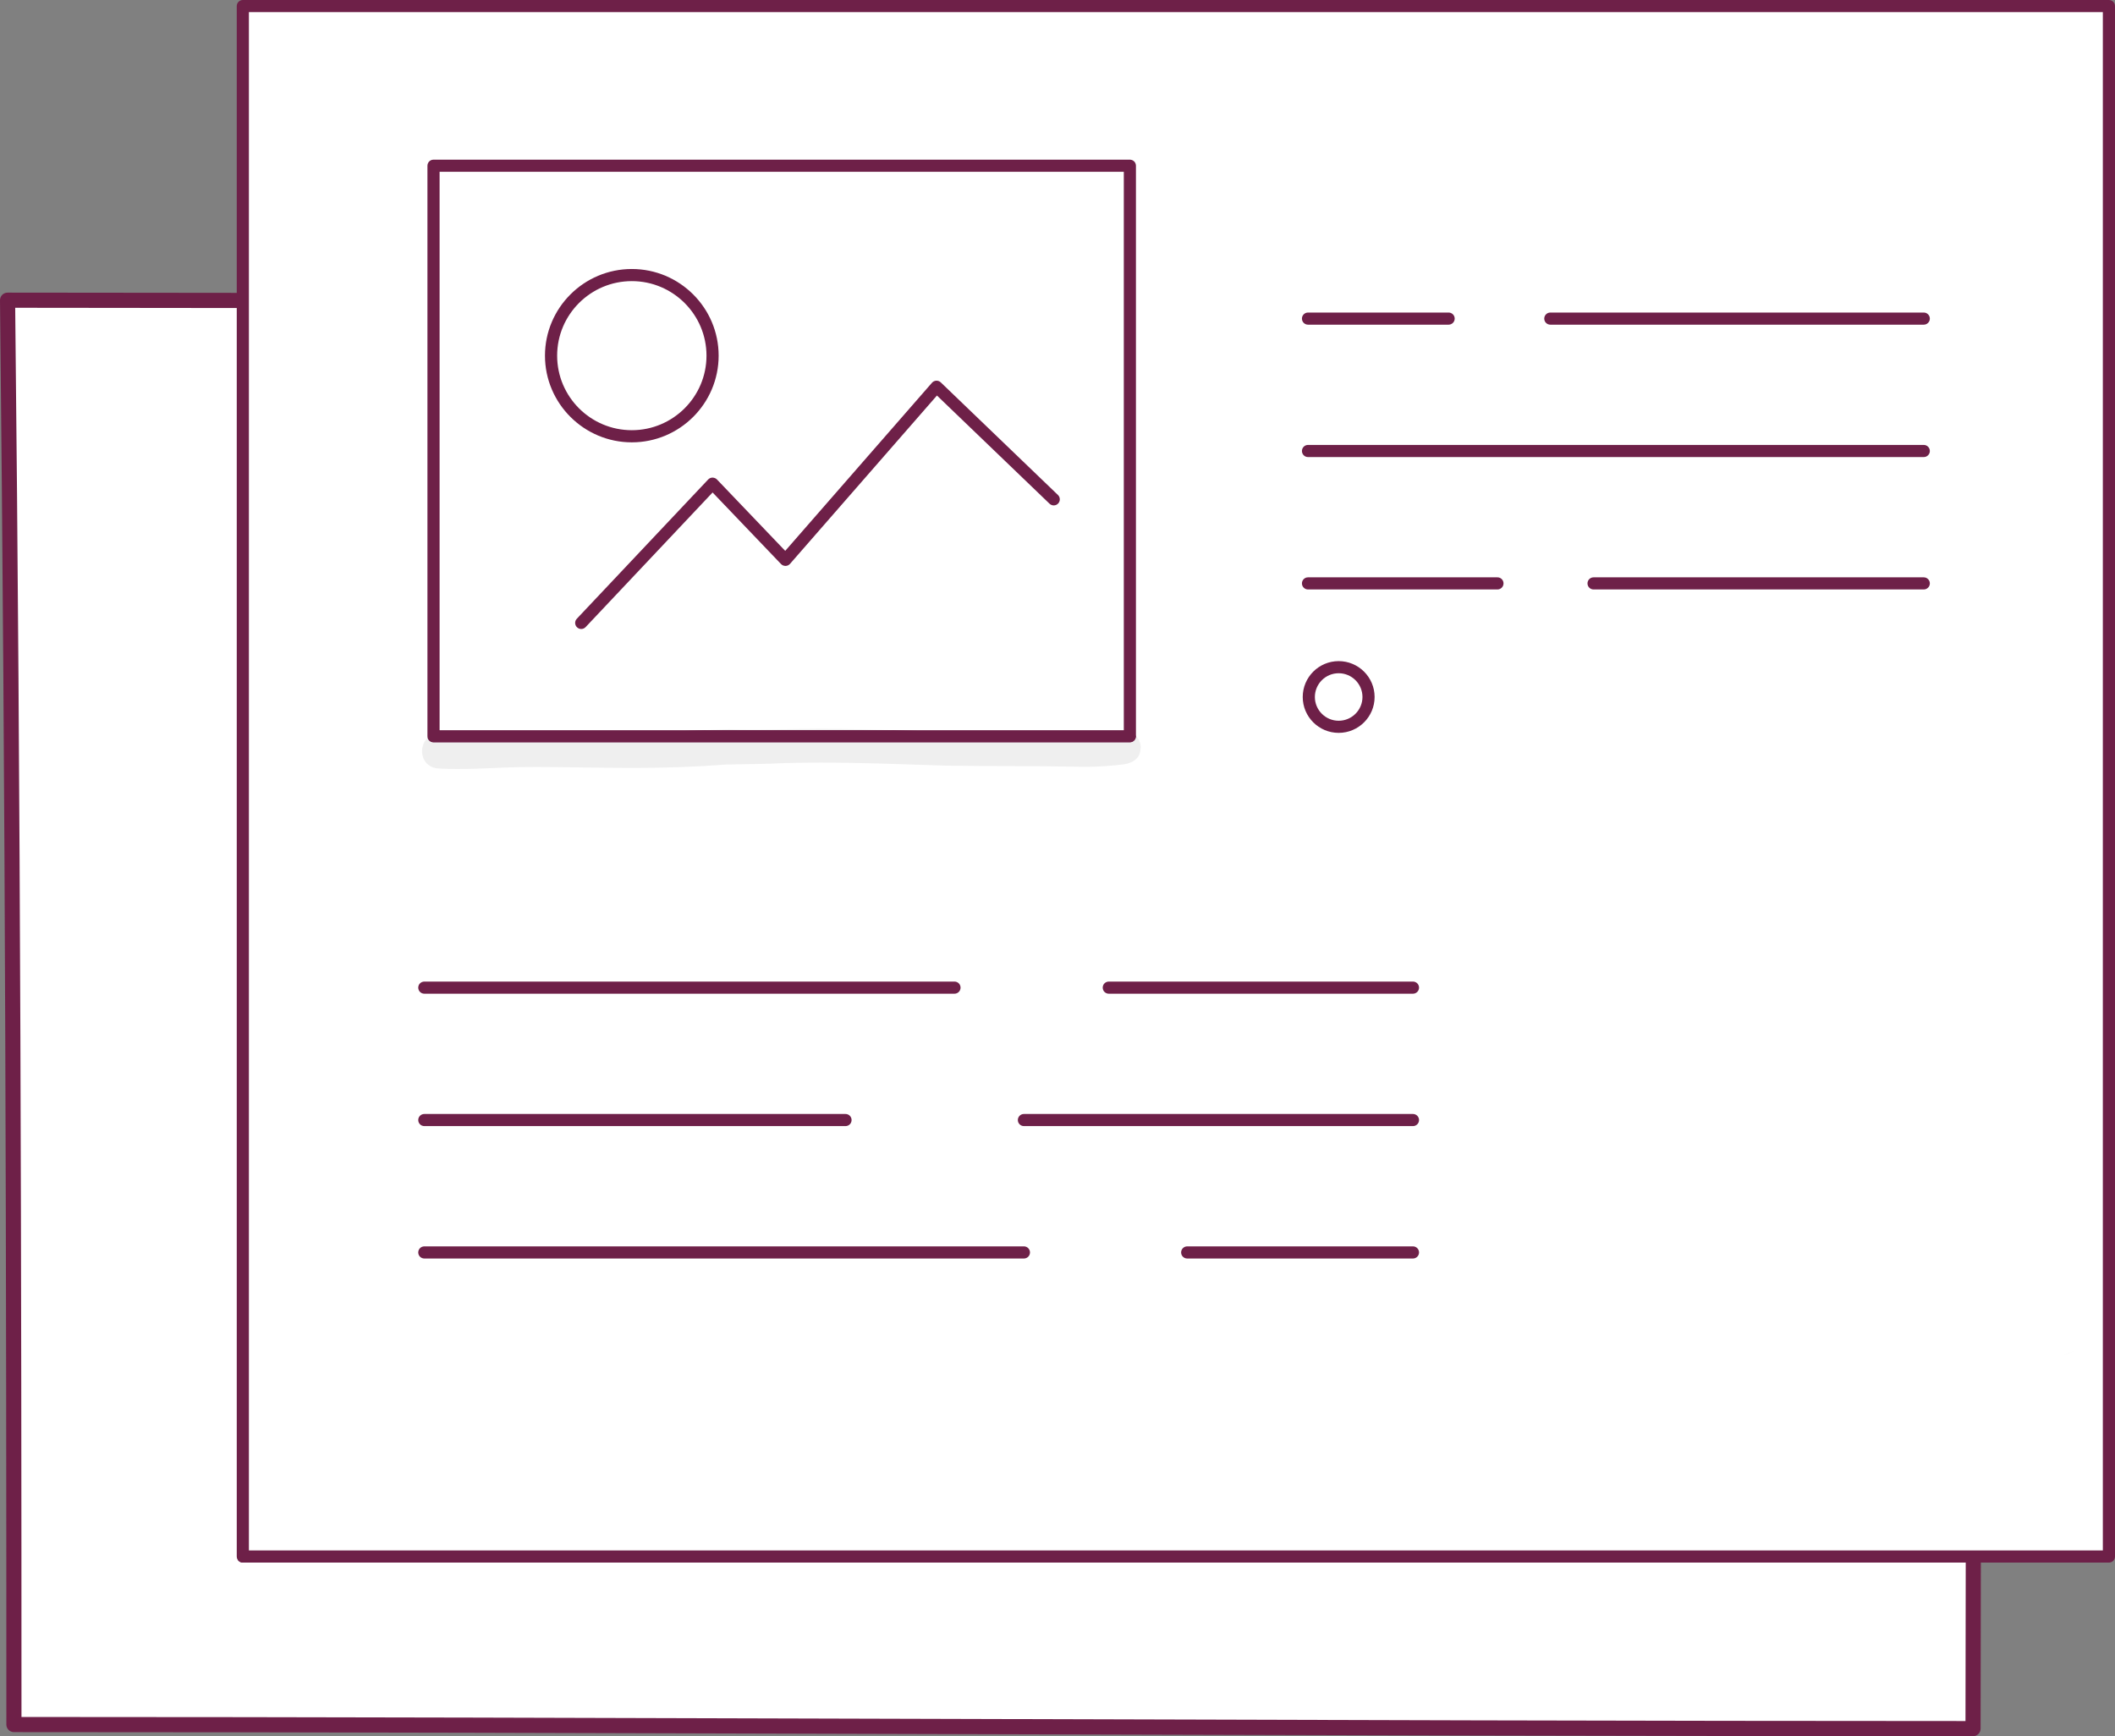 <svg width="134" height="110" viewBox="0 0 134 110" fill="none" xmlns="http://www.w3.org/2000/svg">
<rect x="0" y="0" width="134" height="110" fill="#808080" stroke="none"/>
<path d="M125.007 109.519C125.007 81.253 125.407 49.522 125.407 19.384C81.088 19.384 38.916 19.02 0.479 19.02C0.81 49.084 0.881 77.845 0.881 109.261C37.554 109.261 86.112 109.519 125.007 109.519Z" fill="white"/>
<path d="M1.361 108.782C19.31 108.782 39.645 108.843 61.159 108.907C82.672 108.971 104.91 109.038 124.527 109.039C124.529 95.279 124.622 80.994 124.722 65.882C124.822 50.709 124.925 35.024 124.927 19.865C102.146 19.863 79.965 19.767 58.508 19.674C38.374 19.585 19.346 19.502 0.963 19.5C1.31 51.255 1.361 81.165 1.361 108.782ZM125.006 110C105.271 110 82.845 109.934 61.157 109.869C39.45 109.803 18.947 109.742 0.881 109.742C0.617 109.742 0.403 109.527 0.403 109.261C0.403 81.374 0.353 51.141 5.40091e-05 19.025C-0.002 18.897 0.049 18.773 0.138 18.682C0.228 18.591 0.35 18.54 0.478 18.54C19.014 18.54 38.2 18.623 58.512 18.712C80.119 18.806 102.46 18.904 125.407 18.904C125.671 18.904 125.885 19.12 125.885 19.384C125.885 34.696 125.781 50.553 125.68 65.888C125.58 81.175 125.485 95.615 125.485 109.52C125.485 109.785 125.271 110 125.006 110Z" fill="#6E2048"/>
<path d="M15.386 98.615H133.614V0.384H15.386V98.615Z" fill="white"/>
<path d="M15.77 98.231H133.23V0.768H15.77V98.231ZM133.614 99H15.386C15.172 99 15 98.827 15 98.615V0.384C15 0.172 15.172 0 15.386 0H133.614C133.828 0 134 0.172 134 0.384V98.615C134 98.827 133.828 99 133.614 99Z" fill="#6E2048"/>
<path d="M60.474 62.958H26.884C26.671 62.958 26.499 62.786 26.499 62.574C26.499 62.361 26.671 62.189 26.884 62.189H60.474C60.686 62.189 60.858 62.361 60.858 62.574C60.858 62.786 60.686 62.958 60.474 62.958Z" fill="#6E2048"/>
<path d="M53.569 71.346H26.884C26.671 71.346 26.499 71.174 26.499 70.962C26.499 70.75 26.671 70.578 26.884 70.578H53.569C53.782 70.578 53.954 70.75 53.954 70.962C53.954 71.174 53.782 71.346 53.569 71.346Z" fill="#6E2048"/>
<path d="M64.873 79.735H26.884C26.671 79.735 26.499 79.563 26.499 79.351C26.499 79.138 26.671 78.966 26.884 78.966H64.873C65.085 78.966 65.257 79.138 65.257 79.351C65.257 79.563 65.085 79.735 64.873 79.735Z" fill="#6E2048"/>
<path d="M89.521 79.735H75.217C75.005 79.735 74.832 79.563 74.832 79.351C74.832 79.138 75.005 78.966 75.217 78.966H89.521C89.733 78.966 89.906 79.138 89.906 79.351C89.906 79.563 89.733 79.735 89.521 79.735Z" fill="#6E2048"/>
<path d="M89.521 71.346H64.873C64.659 71.346 64.487 71.174 64.487 70.962C64.487 70.75 64.659 70.578 64.873 70.578H89.521C89.733 70.578 89.906 70.75 89.906 70.962C89.906 71.174 89.733 71.346 89.521 71.346Z" fill="#6E2048"/>
<path d="M89.521 62.958H70.25C70.038 62.958 69.865 62.786 69.865 62.574C69.865 62.361 70.038 62.189 70.25 62.189H89.521C89.733 62.189 89.906 62.361 89.906 62.574C89.906 62.786 89.733 62.958 89.521 62.958Z" fill="#6E2048"/>
<path d="M121.883 37.346H100.963C100.751 37.346 100.579 37.174 100.579 36.962C100.579 36.75 100.751 36.578 100.963 36.578H121.883C122.097 36.578 122.269 36.75 122.269 36.962C122.269 37.174 122.097 37.346 121.883 37.346Z" fill="#6E2048"/>
<path d="M121.883 28.958H82.871C82.659 28.958 82.487 28.786 82.487 28.574C82.487 28.361 82.659 28.189 82.871 28.189H121.883C122.097 28.189 122.269 28.361 122.269 28.574C122.269 28.786 122.097 28.958 121.883 28.958Z" fill="#6E2048"/>
<path d="M121.884 20.57H98.223C98.011 20.57 97.839 20.398 97.839 20.186C97.839 19.974 98.011 19.802 98.223 19.802H121.884C122.097 19.802 122.269 19.974 122.269 20.186C122.269 20.398 122.097 20.57 121.884 20.57Z" fill="#6E2048"/>
<path d="M91.78 20.57H82.871C82.659 20.57 82.487 20.398 82.487 20.186C82.487 19.974 82.659 19.802 82.871 19.802H91.78C91.993 19.802 92.165 19.974 92.165 20.186C92.165 20.398 91.993 20.57 91.78 20.57Z" fill="#6E2048"/>
<path d="M94.874 37.346H82.871C82.659 37.346 82.487 37.174 82.487 36.962C82.487 36.75 82.659 36.578 82.871 36.578H94.874C95.087 36.578 95.259 36.75 95.259 36.962C95.259 37.174 95.087 37.346 94.874 37.346Z" fill="#6E2048"/>
<path d="M27.851 46.264H71.201V10.884H27.851V46.264ZM71.585 47.032H27.466C27.253 47.032 27.081 46.86 27.081 46.648V10.5C27.081 10.288 27.253 10.116 27.466 10.116H71.585C71.798 10.116 71.97 10.288 71.97 10.5V46.648C71.97 46.86 71.798 47.032 71.585 47.032Z" fill="#6E2048"/>
<path d="M40.03 17.811C37.421 17.811 35.299 19.93 35.299 22.534C35.299 25.138 37.421 27.256 40.03 27.256C42.639 27.256 44.761 25.138 44.761 22.534C44.761 19.93 42.639 17.811 40.03 17.811ZM40.03 28.025C36.997 28.025 34.528 25.561 34.528 22.534C34.528 19.506 36.997 17.043 40.03 17.043C43.063 17.043 45.531 19.506 45.531 22.534C45.531 25.561 43.063 28.025 40.03 28.025Z" fill="#6E2048"/>
<path d="M36.824 39.851C36.73 39.851 36.635 39.815 36.561 39.746C36.406 39.6 36.399 39.357 36.544 39.203L44.866 30.38C44.938 30.303 45.039 30.259 45.145 30.259C45.255 30.265 45.352 30.302 45.425 30.378L49.749 34.901L59.047 24.25C59.117 24.171 59.216 24.123 59.321 24.119C59.425 24.115 59.529 24.153 59.605 24.227L67.029 31.361C67.182 31.508 67.186 31.751 67.039 31.903C66.892 32.057 66.648 32.06 66.495 31.913L59.362 25.059L50.053 35.724C49.981 35.805 49.88 35.853 49.771 35.855C49.657 35.853 49.559 35.814 49.484 35.736L45.148 31.202L37.105 39.729C37.029 39.81 36.927 39.851 36.824 39.851Z" fill="#6E2048"/>
<path d="M29.021 48.723C28.624 48.723 28.225 48.714 27.827 48.692C26.677 48.658 26.447 47.337 27.097 46.757C27.144 46.916 27.292 47.032 27.466 47.032H71.585C71.798 47.032 71.97 46.86 71.97 46.648V46.634C72.193 46.861 72.317 47.181 72.254 47.501C72.207 48.155 71.589 48.412 71.013 48.445C70.659 48.498 69.574 48.588 68.721 48.588C68.556 48.588 68.4 48.584 68.26 48.577C65.515 48.516 62.769 48.556 60.024 48.511C57.349 48.426 54.673 48.316 51.996 48.316C51.27 48.316 50.543 48.324 49.817 48.343C48.551 48.408 47.287 48.413 46.021 48.437C44.085 48.588 42.146 48.653 40.203 48.653C39.991 48.653 39.778 48.652 39.565 48.65C39.544 48.65 39.523 48.65 39.502 48.65C38.586 48.65 37.669 48.636 36.752 48.622C35.84 48.608 34.927 48.594 34.015 48.594C33.633 48.594 33.253 48.596 32.872 48.602C31.588 48.63 30.306 48.723 29.021 48.723ZM56.584 46.263H44.662C45.158 46.244 45.654 46.222 46.149 46.199C46.675 46.222 47.202 46.23 47.729 46.23C48.405 46.23 49.081 46.216 49.757 46.203C50.434 46.19 51.111 46.176 51.788 46.176C51.878 46.176 51.968 46.176 52.059 46.177C53.568 46.18 55.076 46.219 56.584 46.263Z" fill="#EFEFEF"/>
<path d="M71.585 47.032H27.466C27.292 47.032 27.144 46.916 27.097 46.757C27.275 46.598 27.518 46.495 27.827 46.489C28.201 46.509 28.575 46.518 28.948 46.518C30.198 46.518 31.447 46.426 32.696 46.389C33.342 46.375 33.988 46.371 34.634 46.371C35.271 46.371 35.909 46.375 36.546 46.38C37.188 46.385 37.83 46.389 38.471 46.389C38.627 46.389 38.782 46.389 38.938 46.388C38.946 46.388 38.954 46.388 38.961 46.388C40.863 46.388 42.763 46.339 44.662 46.264H56.584C57.797 46.3 59.01 46.341 60.223 46.371C62.807 46.404 65.391 46.373 67.975 46.421C68.213 46.425 68.452 46.428 68.69 46.428C69.369 46.428 70.047 46.407 70.724 46.36C70.823 46.349 70.923 46.342 71.022 46.335C71.079 46.327 71.167 46.317 71.257 46.317C71.347 46.317 71.437 46.326 71.502 46.353C71.68 46.403 71.842 46.503 71.97 46.634V46.648C71.97 46.86 71.798 47.032 71.585 47.032Z" fill="#6E2048"/>
<path d="M116.024 99H53.797C55.74 98.964 57.682 98.933 59.623 98.874C61.069 98.771 62.516 98.74 63.963 98.74C65.731 98.74 67.501 98.786 69.269 98.798C74.425 98.681 79.577 98.374 84.736 98.33C87.13 98.355 89.525 98.32 91.919 98.368C92.977 98.409 94.025 98.585 95.082 98.631C95.844 98.65 96.606 98.657 97.368 98.657C98.096 98.657 98.823 98.65 99.551 98.645C100.277 98.639 101.004 98.633 101.731 98.633C102.431 98.633 103.132 98.639 103.832 98.655C104.785 98.693 105.738 98.707 106.691 98.707C108.31 98.707 109.928 98.669 111.547 98.654C112.586 98.614 113.632 98.489 114.674 98.489C114.832 98.489 114.991 98.492 115.149 98.499C115.437 98.671 115.729 98.839 116.024 99ZM33.293 99H15.386C15.26 99 15.15 98.941 15.079 98.848C15.227 98.767 15.393 98.72 15.566 98.72C15.573 98.72 15.58 98.72 15.586 98.721C16.429 98.798 17.275 98.808 18.121 98.808C18.253 98.808 18.384 98.808 18.516 98.807C18.643 98.807 18.77 98.807 18.898 98.807C19.187 98.807 19.477 98.808 19.767 98.812C20.873 98.826 21.979 98.837 23.086 98.837C24.045 98.837 25.004 98.829 25.962 98.807C28.407 98.815 30.849 98.928 33.293 99Z" fill="#6E2048"/>
<path d="M130.77 85.848C131.018 85.759 131.264 85.66 131.503 85.551C131.268 85.669 131.024 85.769 130.77 85.848Z" fill="#EFEFEF"/>
<path d="M107.529 7.544C107.529 6.5 108.376 5.655 109.421 5.655C110.467 5.655 111.314 6.5 111.314 7.544C111.314 8.587 110.467 9.432 109.421 9.432C108.376 9.432 107.529 8.587 107.529 7.544Z" fill="white"/>
<path d="M84.814 42.654C83.983 42.654 83.306 43.329 83.306 44.159C83.306 44.989 83.983 45.664 84.814 45.664C85.645 45.664 86.322 44.989 86.322 44.159C86.322 43.329 85.645 42.654 84.814 42.654ZM84.814 46.432C83.558 46.432 82.537 45.413 82.537 44.159C82.537 42.905 83.558 41.886 84.814 41.886C86.069 41.886 87.091 42.905 87.091 44.159C87.091 45.413 86.069 46.432 84.814 46.432Z" fill="#6E2048"/>
</svg>
